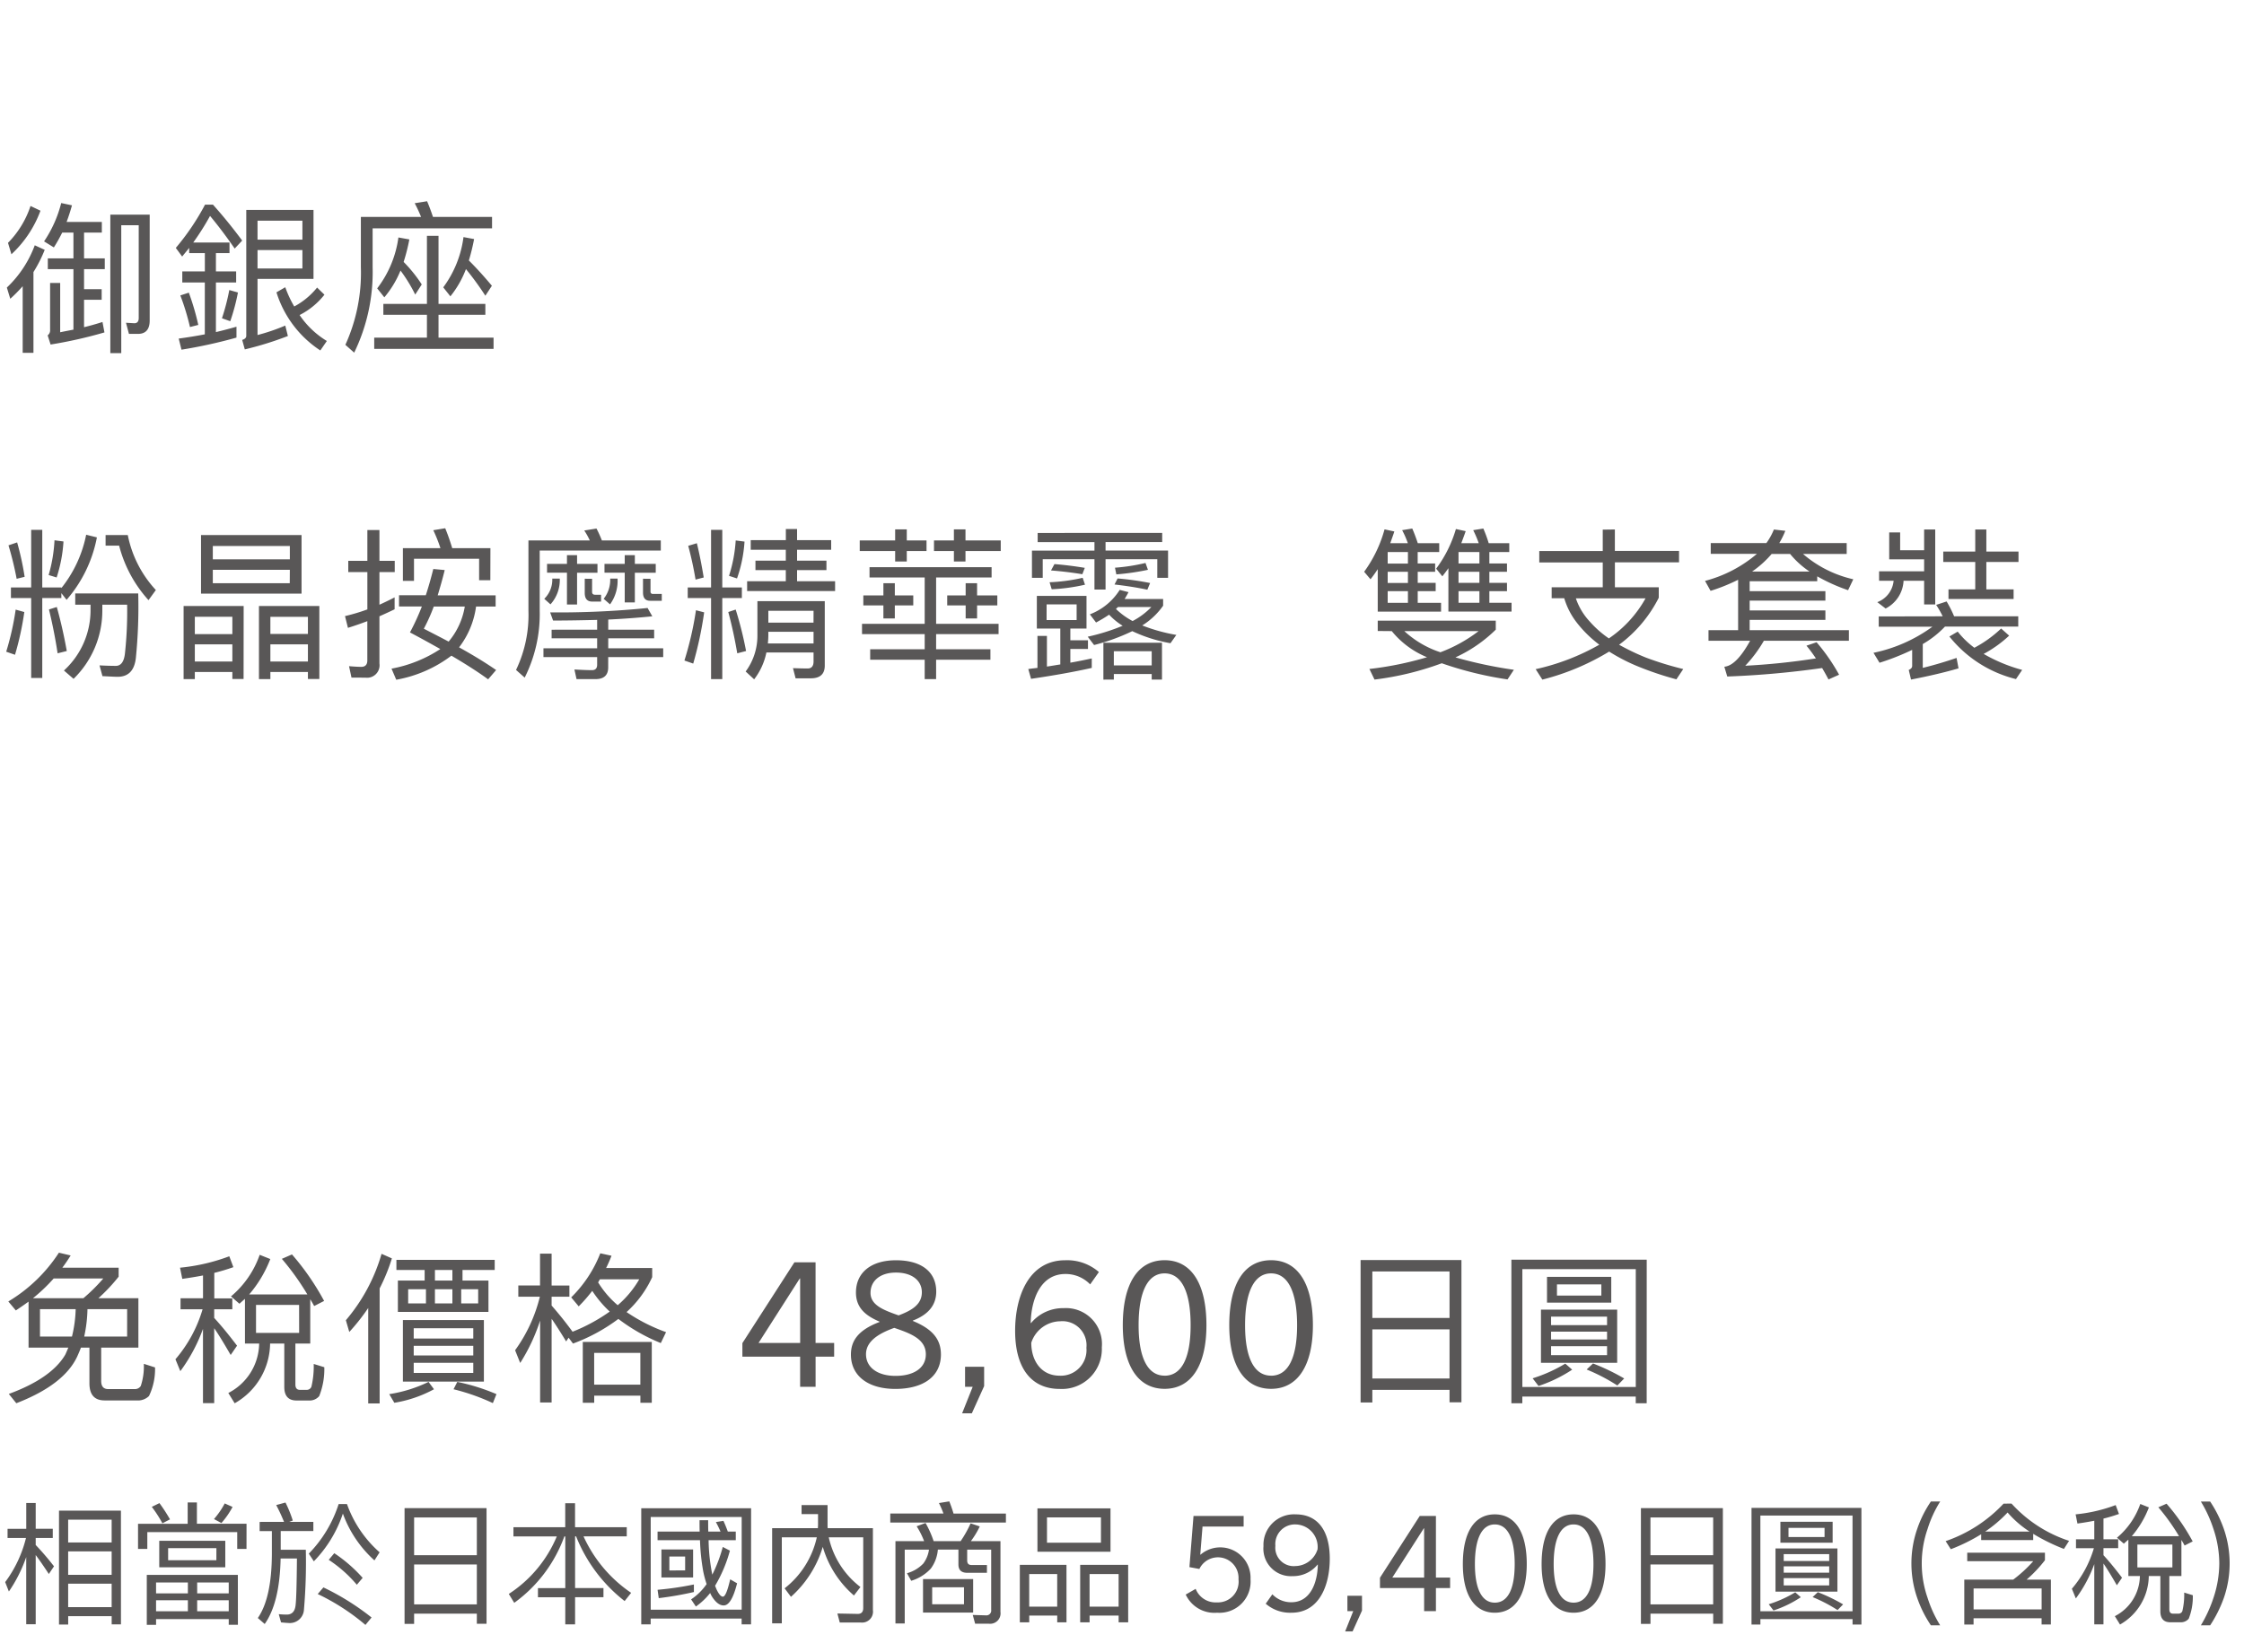 <svg xmlns="http://www.w3.org/2000/svg" width="220" height="162" viewBox="0 0 220 162">
  <g id="trex_detail_02" transform="translate(-440 -334)">
    <rect id="長方形_2589" data-name="長方形 2589" width="220" height="162" transform="translate(440 334)" fill="#fff"/>
    <path id="パス_3848" data-name="パス 3848" d="M11.856,4.146H5.785V15.313h.9v-.819h4.264V15.3h.91ZM6.682,13.61v-2.3h4.264v2.3Zm0-3.172v-2.3h4.264v2.3Zm0-3.172V5.03h4.264V7.266ZM3.5,8.5c.364.481.793,1.105,1.287,1.859l.507-.754A27.212,27.212,0,0,0,3.5,7.513V6.824H5.174v-.9H3.5V3.392H2.574V5.927H.741v.9H2.548A12.1,12.1,0,0,1,.507,11.153l.364.923a14.207,14.207,0,0,0,1.7-3.38v6.591H3.5Zm20.67-3.068H19.305V3.34H18.4V5.433H13.533V7.9h.91V6.252h8.814V7.9h.91ZM15.613,7.1V9.7h6.474V7.1Zm5.6,1.911H16.484V7.825h4.732Zm-5.59-5.6-.741.364a11.886,11.886,0,0,1,1.04,1.612L16.666,5A16.133,16.133,0,0,0,15.626,3.4Zm6.409.026a8.1,8.1,0,0,1-1.053,1.534l.728.39A8.152,8.152,0,0,0,22.8,3.782Zm1.287,7.007H14.391v4.9h.91V14.78h7.124v.559h.9ZM15.3,14.013V12.934h3.12v1.079Zm4.03,0V12.934h3.094v1.079ZM15.3,12.258V11.192h3.12v1.066Zm4.03-1.066h3.094v1.066H19.331ZM32.773,8.319l-.546.65a12.749,12.749,0,0,1,2.756,2.444l.572-.676A14.478,14.478,0,0,0,32.773,8.319Zm-1.066,3.354-.559.65a21.256,21.256,0,0,1,4.68,3.029l.6-.728A24.668,24.668,0,0,0,31.707,11.673ZM25.454,5.251v.9h1.2V8.41c-.013,2.86-.468,4.953-1.378,6.266l.676.585c.975-1.378,1.5-3.51,1.56-6.422h1.6c-.026,2.6-.065,4.147-.143,4.654-.078.559-.364.845-.858.845q-.351,0-.78-.039l.221.806c.312.026.546.052.676.052A1.389,1.389,0,0,0,29.8,13.844a54.277,54.277,0,0,0,.182-5.863H27.521V6.148h3.2v-.9H28.353l.351-.13a12,12,0,0,0-.715-1.768l-.91.247a17.158,17.158,0,0,1,.767,1.651ZM33.2,3.5a12.35,12.35,0,0,1-2.925,4.862l.494.754a12.278,12.278,0,0,0,2.847-4.68,11.4,11.4,0,0,0,3.094,4.589l.507-.793a11.358,11.358,0,0,1-3.2-4.732ZM47.7,3.9H39.663V15.248H40.6v-1h6.149v.988H47.7Zm-7.1,9.438V9.424h6.149v3.913Zm0-4.823v-3.7h6.149v3.7Zm9.737-2.743v.9h4.251a12.435,12.435,0,0,1-4.706,5.642l.533.871a13.813,13.813,0,0,0,4.914-6.513h.091v5.07H52.741v.9h2.678V15.3h.962V12.635h2.782v-.9H56.381V6.668h.1a15.085,15.085,0,0,0,4.758,6.344l.637-.806a13.368,13.368,0,0,1-4.667-5.538h4.238v-.9h-5.07V3.418h-.962V5.771Zm23.3-1.859H62.868V15.3h.923v-.572h8.918V15.3h.923Zm-9.841,9.945V4.77h8.918v9.087ZM64.467,6.2v.845h4.16a20.774,20.774,0,0,0,.312,3.029,10.034,10.034,0,0,0,.338,1.274,5.718,5.718,0,0,1-1.521,1.5l.468.7a6.675,6.675,0,0,0,1.4-1.326,2.971,2.971,0,0,0,.208.4c.364.546.728.819,1.118.819.52,0,.949-.728,1.313-2.171l-.676-.39c-.26,1.131-.494,1.7-.715,1.7-.195,0-.4-.247-.624-.715l-.143-.351a13.791,13.791,0,0,0,1.456-3.445l-.7-.364a14.294,14.294,0,0,1-1.027,2.717c-.052-.247-.1-.52-.143-.806a17.743,17.743,0,0,1-.221-2.574h2.665V6.2h-.78q-.215-.585-.429-1.053l-.741.117c.156.286.312.6.455.936h-1.2c-.013-.364-.013-.728-.013-1.118h-.845c0,.377,0,.754.013,1.118Zm.377,1.755V10.7h3.107V7.955Zm2.327,2.054H65.624V8.644h1.547Zm.858,1.378a30.991,30.991,0,0,1-3.562.52l.117.819a32.911,32.911,0,0,0,3.445-.6Zm8.892.377.624.832a10.649,10.649,0,0,0,3.12-4.9,9.964,9.964,0,0,0,3.055,4.771l.637-.832A8.4,8.4,0,0,1,81.25,6.759h3.38V13.7c0,.377-.182.572-.533.572l-2-.039.234.884H84.4A1.07,1.07,0,0,0,85.579,13.9V5.862H81.146a2.717,2.717,0,0,1-.013-.325V3.6H78.585v.884H80.2V5.537c0,.1-.013.208-.013.325H75.7V15.2h.949V6.759H80.08A8.74,8.74,0,0,1,76.921,11.764ZM93.067,3.236,92.053,3.4a9.378,9.378,0,0,1,.442,1.027H87.282v.884H98.618V4.432H93.483A12.649,12.649,0,0,0,93.067,3.236ZM90.74,5.355l-.871.325A8.016,8.016,0,0,1,90.6,7.136H87.789v8.073h.91V7.968h2.379a2.988,2.988,0,0,1-.559,1.365,3.486,3.486,0,0,1-1.6.949l.416.741a4.256,4.256,0,0,0,1.924-1.2,3.622,3.622,0,0,0,.689-1.859h2.015V9.424c0,.546.286.819.884.819h1.911V9.476H95.238c-.286,0-.416-.156-.416-.442V7.968h2.353v5.9a.475.475,0,0,1-.52.546l-1.287-.039.234.858h1.339a1.022,1.022,0,0,0,1.144-1.157V7.136h-2.9a8.487,8.487,0,0,0,.871-1.443l-.9-.3a10.867,10.867,0,0,1-.975,1.742H91.533A9.977,9.977,0,0,0,90.74,5.355Zm-.247,5.5v3.289h4.914V10.854Zm4.017,2.47H91.39V11.66h3.12Zm7.2-9.4V8.176h7.163V3.925Zm6.227,3.367h-5.291V4.809h5.291Zm-3.38,2.171H99.983V15.1h.923v-.663h2.743V15.1h.91Zm-3.653,4.1v-3.2h2.743v3.2Zm9.7-4.1H105.9V15.1h.923v-.663h2.847V15.1h.936Zm-3.783,4.1v-3.2h2.847v3.2ZM122.6,10.867a2.971,2.971,0,0,0-4.9-2.405h-.026l.221-2.756h4.03V4.666h-4.914l-.4,5.018.975.182a2.02,2.02,0,0,1,3.835,1.014,2.028,2.028,0,0,1-2.119,2.262,2.1,2.1,0,0,1-2.08-1.326l-.975.559a3.1,3.1,0,0,0,3.081,1.781A3.055,3.055,0,0,0,122.6,10.867Zm6.6-1.43c-.039,1.82-.754,3.692-2.6,3.692a2.548,2.548,0,0,1-1.859-.78l-.65.923a3.632,3.632,0,0,0,2.522.884c2.756,0,3.757-2.743,3.757-5.291,0-2.8-1.209-4.355-3.341-4.355a2.992,2.992,0,0,0-3.159,3.12,2.7,2.7,0,0,0,2.86,2.938,3.085,3.085,0,0,0,2.444-1.131Zm-.039-1.469A2.319,2.319,0,0,1,127,9.58a1.806,1.806,0,0,1-1.963-1.989,1.922,1.922,0,0,1,2-2.093A2.208,2.208,0,0,1,129.168,7.968Zm3.445,8.021.923-2.041V12.492h-1.43V14h.572l-.793,1.989ZM140.777,14V11.738h1.391V10.711h-1.391V4.666h-1.586l-3.9,6.058v1.014h4.329V14Zm-1.157-3.289H136.5l3.094-4.836h.026Zm6.929,3.445c2,0,3.133-1.755,3.133-4.771,0-3.094-1.118-4.875-3.133-4.875s-3.133,1.781-3.133,4.875C143.416,12.4,144.547,14.156,146.549,14.156Zm0-.988c-1.261,0-1.95-1.326-1.95-3.783,0-2.509.689-3.887,1.95-3.887s1.95,1.378,1.95,3.887C148.5,11.842,147.823,13.168,146.549,13.168Zm7.722.988c2,0,3.133-1.755,3.133-4.771,0-3.094-1.118-4.875-3.133-4.875s-3.133,1.781-3.133,4.875C151.138,12.4,152.269,14.156,154.271,14.156Zm0-.988c-1.261,0-1.95-1.326-1.95-3.783,0-2.509.689-3.887,1.95-3.887s1.95,1.378,1.95,3.887C156.221,11.842,155.545,13.168,154.271,13.168ZM168.909,3.9h-8.034V15.248h.936v-1h6.149v.988h.949Zm-7.1,9.438V9.424h6.149v3.913Zm0-4.823v-3.7h6.149v3.7Zm20.683-4.641H171.717v11.44h.871V14.78h9.035v.533h.871Zm-9.906,10.14V4.627h9.035v9.386Zm1.963-8.775V7.292h5.122V5.238Zm4.329,1.495h-3.536v-.9h3.536Zm-4.81,1.118v4.238h6.071V7.851Zm5.265,3.627h-4.459v-.715h4.459Zm-4.459-1.248V9.606h4.459v.624Zm0-1.144V8.41h4.459v.676Zm1.131,3.068a11.864,11.864,0,0,1-2.6,1.17l.468.611a11.172,11.172,0,0,0,2.678-1.3Zm2.21-.013-.507.481a14.766,14.766,0,0,1,2.444,1.274l.546-.559A17.142,17.142,0,0,0,178.217,12.141Zm11.089-8.892a10.987,10.987,0,0,0-1.339,2.678,10.349,10.349,0,0,0,0,6.786,11.471,11.471,0,0,0,1.339,2.678h.91a11.915,11.915,0,0,1-1.235-2.691,10.273,10.273,0,0,1,0-6.76,11.418,11.418,0,0,1,1.235-2.691Zm11.765,7.657h-2.379a13.036,13.036,0,0,0,1.794-1.9V8.267h-7.618V9.1h6.474a13.245,13.245,0,0,1-1.963,1.807h-4.8v4.407h.91V14.7h6.669v.611h.91Zm-7.579,2.925V11.777h6.669v2.054ZM196.43,3.457a13.994,13.994,0,0,1-5.681,3.679l.507.793a17.617,17.617,0,0,0,2.977-1.469v.572h5.1V6.421A19.182,19.182,0,0,0,202.345,7.9l.507-.793a13.114,13.114,0,0,1-5.642-3.653ZM194.623,6.2a13.171,13.171,0,0,0,2.2-1.872A9.946,9.946,0,0,0,198.978,6.2Zm14.04.793v3.562h1.131a4.5,4.5,0,0,1-2.457,3.939l.507.819a5.538,5.538,0,0,0,2.821-4.758H211.8v3.458c0,.715.325,1.079.975,1.079h.975a1,1,0,0,0,.832-.351,5.836,5.836,0,0,0,.4-2.3l-.845-.26a7,7,0,0,1-.182,1.82.4.4,0,0,1-.377.247h-.533c-.247,0-.364-.143-.364-.429V10.555h1.183V7.019q.156.254.312.546l.793-.4a20.172,20.172,0,0,0-2.561-3.7l-.806.351a20.467,20.467,0,0,1,2.028,2.834H209a9.711,9.711,0,0,0,1.677-2.821l-.845-.338A7.565,7.565,0,0,1,207.545,6.8l.676.585C208.364,7.253,208.507,7.123,208.663,6.993Zm4.316,2.717h-3.432V7.474h3.432Zm-9.308-4.3c.572-.078,1.118-.169,1.651-.273v1.82h-1.794v.871h1.755a10.785,10.785,0,0,1-2.158,3.978l.39.949a13.3,13.3,0,0,0,1.807-3.367V15.3h.9V9.333c.364.52.793,1.235,1.313,2.132l.507-.741c-.624-.819-1.222-1.56-1.82-2.21V7.825h1.443V6.954h-1.443V4.926c.533-.13,1.04-.286,1.521-.455l-.325-.871a15.283,15.283,0,0,1-3.926.91Zm12.1-2.158a12.564,12.564,0,0,1,1.235,2.691,10.728,10.728,0,0,1,.572,3.38,10.789,10.789,0,0,1-.572,3.38,13.17,13.17,0,0,1-1.235,2.691h.91a12.581,12.581,0,0,0,1.339-2.678,10.349,10.349,0,0,0,0-6.786,12,12,0,0,0-1.339-2.678Z" transform="translate(440 478)" fill="#595757"/>
    <path id="パス_3857" data-name="パス 3857" d="M2.8,9.648V14.16H6.7c-.1.224-.192.464-.3.688C5.5,16.384,3.648,17.68.864,18.7l.736.912c3.1-1.2,5.1-2.72,5.968-4.576.128-.288.256-.576.368-.88h.832v3.5q0,1.68,1.488,1.68h3.136a1.541,1.541,0,0,0,1.216-.432A6.1,6.1,0,0,0,15.2,16.1l-1.1-.352a6.061,6.061,0,0,1-.3,2.176.677.677,0,0,1-.608.3H10.608c-.464,0-.688-.272-.688-.8V14.16h3.648V9.312H9.648A17.093,17.093,0,0,0,11.632,7.2V6.32H6.112q.432-.576.816-1.2L5.776,4.848A15.235,15.235,0,0,1,.816,9.632l.736.88Q2.176,10.1,2.8,9.648Zm5.376-.336H3.232A16.612,16.612,0,0,0,5.264,7.376h4.864A17.1,17.1,0,0,1,8.176,9.312Zm4.288,3.76H8.256a13.751,13.751,0,0,0,.32-2.688h3.888Zm-5.408,0H3.92V10.384h3.5A12.533,12.533,0,0,1,7.056,13.072Zm16.96-3.7V13.76h1.392a5.536,5.536,0,0,1-3.024,4.848l.624,1.008A6.816,6.816,0,0,0,26.48,13.76h1.392v4.256c0,.88.4,1.328,1.2,1.328h1.2a1.23,1.23,0,0,0,1.024-.432,7.182,7.182,0,0,0,.5-2.832l-1.04-.32A8.615,8.615,0,0,1,30.528,18a.488.488,0,0,1-.464.3h-.656c-.3,0-.448-.176-.448-.528V13.76h1.456V9.408q.192.312.384.672l.976-.5a24.827,24.827,0,0,0-3.152-4.56l-.992.432a25.19,25.19,0,0,1,2.5,3.488h-5.7A11.953,11.953,0,0,0,26.5,5.472l-1.04-.416a9.31,9.31,0,0,1-2.816,4.08l.832.72C23.648,9.7,23.824,9.536,24.016,9.376Zm5.312,3.344H25.1V9.968h4.224Zm-11.456-5.3c.7-.1,1.376-.208,2.032-.336v2.24H17.7V10.4h2.16A13.274,13.274,0,0,1,17.2,15.3l.48,1.168A16.363,16.363,0,0,0,19.9,12.32V19.6h1.1V12.256c.448.64.976,1.52,1.616,2.624l.624-.912c-.768-1.008-1.5-1.92-2.24-2.72V10.4h1.776V9.328H21.008v-2.5c.656-.16,1.28-.352,1.872-.56L22.48,5.2a18.81,18.81,0,0,1-4.832,1.12ZM37.408,4.96a17.485,17.485,0,0,1-3.5,6.512l.336,1.152A20.329,20.329,0,0,0,36.1,10.272v9.36h1.12V8.352a18.3,18.3,0,0,0,1.2-2.944Zm1.456.592v.992h2.768v1.04H39.008v3.072h8.88V7.584H45.344V6.544H48.5V5.552Zm5.488,2.032H42.64V6.544h1.712Zm2.528,2.24H45.216V8.432H46.88Zm-2.528,0H42.64V8.432h1.712Zm-2.592,0H40.016V8.432H41.76ZM39.5,11.456v6.032H47.44V11.456Zm6.9,5.184H40.56v-.992H46.4Zm-5.84-1.712v-.944H46.4v.944Zm0-1.664V12.256H46.4v1.008Zm4.272,4.256-.368.72A20.842,20.842,0,0,1,48.32,19.6l.352-.88A19.815,19.815,0,0,0,44.832,17.52Zm-2.816,0a13.577,13.577,0,0,1-3.856,1.2l.5.848a12.247,12.247,0,0,0,3.888-1.328ZM54.08,11.328c.384.56.864,1.3,1.424,2.224l.24-.368.432.576a17.443,17.443,0,0,0,4.448-2.416,18.109,18.109,0,0,0,4.16,2.368L65.3,12.64a17.163,17.163,0,0,1-3.872-1.968,10.583,10.583,0,0,0,2.512-3.424v-.9H59.424q.288-.576.528-1.2l-1.1-.24A12.327,12.327,0,0,1,56,9.232l.736.88a15.311,15.311,0,0,0,1.328-1.52,11,11,0,0,0,1.712,2.032,17.169,17.169,0,0,1-3.664,1.984l.016-.016c-.688-.944-1.376-1.792-2.048-2.56V9.168h1.744v-1.1H54.08V4.944H52.944v3.12H50.816v1.1h2.112A15.049,15.049,0,0,1,50.5,14.416l.5,1.248a18.08,18.08,0,0,0,1.952-4.16v8.032H54.08ZM63.9,13.6H57.136v5.968h1.12v-.7h4.528v.7H63.9Zm-5.648,4.192v-3.12h4.528v3.12ZM60.56,10a9.343,9.343,0,0,1-1.92-2.24c.064-.1.112-.208.176-.3h3.856A9.834,9.834,0,0,1,60.56,10Zm19.4,8V15.042h1.819V13.7H79.957V5.794H77.883l-5.1,7.922v1.326h5.661V18Zm-1.513-4.3h-4.08L78.41,7.375h.034Zm13.8,1.122c0-1.5-.85-2.5-2.754-3.281v-.034c1.683-.646,2.295-1.666,2.295-2.839,0-1.938-1.445-3.077-3.944-3.077-2.482,0-3.927,1.241-3.927,3.162,0,1.564,1.037,2.312,2.312,2.856v.034c-2.159.816-2.805,1.9-2.805,3.2,0,2.074,1.666,3.366,4.369,3.366C90.514,18.2,92.248,17,92.248,14.821Zm-1.479,0c0,1.292-1.122,2.108-2.975,2.108-1.734,0-2.89-.816-2.89-2.125,0-1.173,1.054-1.972,2.771-2.584C89.256,12.764,90.769,13.308,90.769,14.821Zm-.391-6.086c0,1.224-1.054,1.8-2.278,2.261-1.445-.51-2.754-.986-2.754-2.21,0-1.156.918-1.989,2.5-1.989C89.409,6.8,90.378,7.579,90.378,8.735Zm4.9,11.866,1.207-2.669v-1.9h-1.87V18h.748l-1.037,2.6ZM107.735,6.746a4.749,4.749,0,0,0-3.3-1.156c-3.6,0-4.913,3.587-4.913,6.919,0,3.655,1.581,5.7,4.369,5.7a3.913,3.913,0,0,0,4.131-4.08,3.527,3.527,0,0,0-3.74-3.842,4.066,4.066,0,0,0-3.2,1.462h-.034c.051-2.363.986-4.811,3.4-4.811a3.332,3.332,0,0,1,2.431,1.02Zm-6.63,6.936a3.033,3.033,0,0,1,2.839-2.108,2.362,2.362,0,0,1,2.567,2.6,2.514,2.514,0,0,1-2.618,2.737C102.057,16.912,101.105,15.416,101.105,13.682ZM114.178,18.2c2.618,0,4.1-2.3,4.1-6.239,0-4.046-1.462-6.375-4.1-6.375s-4.1,2.329-4.1,6.375C110.081,15.909,111.56,18.2,114.178,18.2Zm0-1.292c-1.649,0-2.55-1.734-2.55-4.947,0-3.281.9-5.083,2.55-5.083s2.55,1.8,2.55,5.083C116.728,15.178,115.844,16.912,114.178,16.912ZM124.616,18.2c2.618,0,4.1-2.3,4.1-6.239,0-4.046-1.462-6.375-4.1-6.375s-4.1,2.329-4.1,6.375C120.519,15.909,122,18.2,124.616,18.2Zm0-1.292c-1.649,0-2.55-1.734-2.55-4.947,0-3.281.9-5.083,2.55-5.083s2.55,1.8,2.55,5.083C127.166,15.178,126.282,16.912,124.616,16.912ZM143.279,5.568h-9.888V19.536h1.152V18.3h7.568V19.52h1.168Zm-8.736,11.616V12.368h7.568v4.816Zm0-5.936V6.688h7.568v4.56Zm26.9-5.712H148.175v14.08h1.072V18.96h11.12v.656h1.072Zm-12.192,12.48V6.464h11.12V18.016Zm2.416-10.8V9.744h6.3V7.216Zm5.328,1.84h-4.352v-1.1h4.352Zm-5.92,1.376v5.216h7.472V10.432Zm6.48,4.464h-5.488v-.88h5.488Zm-5.488-1.536v-.768h5.488v.768Zm0-1.408V11.12h5.488v.832Zm1.392,3.776a14.6,14.6,0,0,1-3.2,1.44l.576.752a13.75,13.75,0,0,0,3.3-1.6Zm2.72-.016-.624.592a18.173,18.173,0,0,1,3.008,1.568l.672-.688A21.1,21.1,0,0,0,156.175,15.712Z" transform="translate(440 452)" fill="#595757"/>
    <path id="パス_3872" data-name="パス 3872" d="M2.992,4.2A9.327,9.327,0,0,1,.784,7.816l.336,1.12A11.028,11.028,0,0,0,3.968,4.664Zm.416,3.856A10.907,10.907,0,0,1,.672,12.2l.336,1.1a14.727,14.727,0,0,0,1.216-1.232V18.6H3.28V10.68A13.228,13.228,0,0,0,4.384,8.5ZM6.1,6.808H7.2V9.336H4.688v1.056H7.2v5.936c-.416.08-.848.16-1.3.256V11.752H4.912v4.592a.611.611,0,0,1-.24.544l.288.9A44.215,44.215,0,0,0,10.24,16.6l-.192-1.024c-.544.176-1.152.352-1.808.512V13.4H9.968V12.36H8.24V10.392h2.032V9.336H8.24V6.808H9.984V5.768H6.528Q6.816,5,7.056,4.136L6,3.912a11.923,11.923,0,0,1-1.68,3.76l.96.592A15.691,15.691,0,0,0,6.1,6.808Zm7.424,9.936c.768,0,1.152-.448,1.152-1.312V5.048H10.816V18.632h1.072V6.088H13.6v9.1c0,.336-.144.512-.432.512l-.816-.048.288,1.088Zm6.56-7.92v1.792H17.872V11.7H20.08v5.088c-.832.16-1.7.3-2.56.416l.272,1.088a48.1,48.1,0,0,0,5.392-1.184V16.04q-1.008.288-2.016.528V11.7h1.984V10.616H21.168V8.824H22.5V7.784H18.944a24.911,24.911,0,0,0,1.648-2.608c.672.8,1.488,1.856,2.416,3.2l.736-.784c-.928-1.248-1.872-2.416-2.864-3.52H20.1a23.644,23.644,0,0,1-2.864,4.24l.624.848c.224-.288.464-.56.688-.848v.512ZM18.512,12.7l-.832.272a23.354,23.354,0,0,1,.944,3.1l.816-.208A24.387,24.387,0,0,0,18.512,12.7Zm3.968-.256a21.193,21.193,0,0,1-.72,2.768l.816.288a20.308,20.308,0,0,0,.752-2.816Zm2.768-3.92h4.4v1.808h-4.4Zm4.4-1.024h-4.4V5.64h4.4Zm1.44,4.7a7.313,7.313,0,0,1-2.24,1.856,10.858,10.858,0,0,1-.88-1.888l-.864.5a10.552,10.552,0,0,0,4.3,5.7l.64-.928a8.593,8.593,0,0,1-2.672-2.544A7.316,7.316,0,0,0,31.808,12.9Zm-5.84-.848h5.488V4.584H24.144V16.936c0,.192-.144.32-.4.4l.256.928a32.143,32.143,0,0,0,4.224-1.312l-.256-1.024a19.489,19.489,0,0,1-2.72.928ZM37.584,13.8v1.072h4.272v2.24H36.688v1.1h11.7v-1.1H42.992v-2.24h4.592V13.8H42.992V7.128H41.856V13.8Zm8.1-3.408A29.09,29.09,0,0,1,47.584,13l.64-.976c-.752-.9-1.5-1.728-2.256-2.48a20.136,20.136,0,0,0,.512-2.1l-1.04-.192a10.539,10.539,0,0,1-1.984,4.928l.7.88A9.731,9.731,0,0,0,45.68,10.392Zm-6.416.144a15.121,15.121,0,0,1,1.44,2.352l.64-.992a13.744,13.744,0,0,0-1.776-2.208,18.492,18.492,0,0,0,.56-2.208l-1.072-.192a10.513,10.513,0,0,1-2.08,4.992l.7.88A9.786,9.786,0,0,0,39.264,10.536ZM48.24,5.272H42.448q-.288-.864-.576-1.536l-1.216.192a13.08,13.08,0,0,1,.624,1.344h-5.9v4.944a17.052,17.052,0,0,1-1.52,7.6l.864.768a18.081,18.081,0,0,0,1.808-8.368V6.392H48.24Z" transform="translate(440 350)" fill="#595757"/>
    <path id="パス_3864" data-name="パス 3864" d="M1.072,9.608v1.04H3.056v7.84H4.144v-7.84H6.016v-.48l.512.656A13.041,13.041,0,0,0,9.5,4.7L8.448,4.44A12.174,12.174,0,0,1,6.016,9.672V9.608H4.144V3.96H3.056V9.608ZM5.344,4.984a14.819,14.819,0,0,1-.576,3.408l.784.24A14.029,14.029,0,0,0,6.224,5.1ZM1.68,5.192.832,5.48a31.725,31.725,0,0,1,.8,3.28l.784-.192A27.77,27.77,0,0,0,1.68,5.192Zm-.144,6.592a26.917,26.917,0,0,1-.928,4.128l.864.3a29.12,29.12,0,0,0,.912-4.192Zm4.032-.256-.768.24c.336,1.376.624,2.816.848,4.3l.9-.224C6.256,14.216,5.92,12.776,5.568,11.528ZM13.552,10.2H7.376v1.1h1.5V11.9a8,8,0,0,1-2.608,5.856l.944.816A9.333,9.333,0,0,0,10.032,11.9V11.3h2.432a38.262,38.262,0,0,1-.208,4.72c-.08.848-.384,1.28-.9,1.28-.448,0-.992-.016-1.6-.048l.288,1.056c.688.032,1.184.064,1.488.064,1.072,0,1.664-.64,1.792-1.888A50.621,50.621,0,0,0,13.552,10.2Zm-3.2-5.728v1.04H11.68a12.666,12.666,0,0,0,2.88,5.344l.72-.992a11.088,11.088,0,0,1-2.752-5.392Zm13.536,6.96H18V18.6h1.1v-.7h3.68v.688h1.1ZM19.1,16.872v-1.68h3.68v1.68Zm0-2.688v-1.7h3.68v1.7Zm12.208-2.752h-5.92V18.6h1.12v-.7h3.68v.688h1.12Zm-4.8,5.44v-1.68h3.68v1.68Zm0-2.7v-1.68h3.68v1.68Zm-6.8-9.7v5.744h9.856V4.472Zm8.7,4.72H20.864V7.88h7.552ZM20.864,6.856V5.544h7.552V6.856Zm27.216-1.1H44.336c-.224-.736-.448-1.376-.688-1.952l-1.168.192a14.934,14.934,0,0,1,.7,1.76H39.5V8.968h1.088V6.792h6.384V8.9h1.1ZM42.48,7.8c-.224.9-.464,1.744-.736,2.576H39.12v1.1h2.24a23.181,23.181,0,0,1-1.168,2.544q1.584.84,2.976,1.632a13,13,0,0,1-4.784,1.92l.464,1.088A12.583,12.583,0,0,0,44.256,16.3c1.44.848,2.64,1.616,3.6,2.32l.784-.912c-.928-.64-2.128-1.392-3.632-2.224a8.4,8.4,0,0,0,1.664-4h1.92v-1.1h-5.68c.224-.736.464-1.568.688-2.48Zm3.088,3.68a7.15,7.15,0,0,1-1.584,3.44c-.752-.4-1.568-.816-2.432-1.264a17.79,17.79,0,0,0,.976-2.176Zm-9.744,6.976A1.225,1.225,0,0,0,37.2,17.064V12.44c.5-.224.992-.448,1.488-.688V10.584q-.744.384-1.488.72V8.1h1.5V7H37.2V3.976H36.016V7H34.144V8.1h1.872v3.664a19.319,19.319,0,0,1-2.192.656l.288,1.152c.624-.192,1.264-.416,1.9-.656v3.856c0,.416-.208.624-.592.624s-.784-.032-1.2-.064l.24,1.12Zm18.256-4.7V14.6h4.464v.976H53.28v.864h5.264v.752c0,.352-.176.528-.5.528-.544,0-1.12-.032-1.728-.064l.208.944h1.856q1.248,0,1.248-1.152V16.44h5.392v-.864H59.632V14.6h4.5v-.848h-4.5V12.76c1.632-.08,3.072-.192,4.32-.32l-.464-.816a86.988,86.988,0,0,1-9.552.432l.288.8c1.536,0,2.976-.032,4.32-.064v.96ZM53.632,7.3v.864h1.952v3.12h.992V8.168h2V7.3h-2V6.44h-.992V7.3Zm.512,1.44a2.613,2.613,0,0,1-.784,1.984l.608.544a3.561,3.561,0,0,0,.912-2.528Zm3.184.016v1.392c0,.56.24.848.736.848h.864v-.672h-.592c-.192,0-.288-.1-.288-.272V8.76ZM59.264,7.3v.864h1.984V11.08h.992V8.168h2.048V7.3H62.24V6.44h-.992V7.3Zm.56,1.44a2.994,2.994,0,0,1-.64,1.984l.624.544a3.933,3.933,0,0,0,.736-2.528Zm3.216.016V10.1c0,.544.224.816.7.816H64.88v-.672h-.864a.212.212,0,0,1-.24-.24V8.76ZM58.48,3.832l-1.2.192A7.046,7.046,0,0,1,57.824,5H51.808v6.9A12.458,12.458,0,0,1,50.592,17.7l.848.752a13.864,13.864,0,0,0,1.472-6.56v-5.9H64.784V5H59.008A11.838,11.838,0,0,0,58.48,3.832Zm8.944,5.776v1.04h2.288V18.6h1.1V10.648h1.92V9.608h-1.92V3.96h-1.1V9.608Zm7.9,4.352H79.76V15.1H75.28a8.267,8.267,0,0,0,.048-.912Zm4.432-.9H75.328V11.9H79.76Zm-4.624,2.928H79.76v.88c0,.448-.192.688-.576.688-.448,0-.928-.016-1.44-.032L78,18.52h1.5c.9,0,1.36-.416,1.36-1.248v-6.32H74.256v3.3a5.9,5.9,0,0,1-1.152,3.6l.832.768A6.386,6.386,0,0,0,75.136,15.992Zm-6.9-4.144A32.086,32.086,0,0,1,67.1,16.776l.864.3a36.917,36.917,0,0,0,1.072-5.024Zm3.888-.064-.72.24c.352,1.3.64,2.64.88,4.048l.864-.224A35.7,35.7,0,0,0,72.128,11.784ZM68.32,5.272l-.848.256a33.545,33.545,0,0,1,.72,3.312l.8-.208Q68.68,6.736,68.32,5.272ZM72.128,5a14.253,14.253,0,0,1-.656,3.472l.784.256a13.4,13.4,0,0,0,.736-3.616ZM73.6,4.968v.944h3.44V6.984H74.064v.928H77.04V9H73.248v.96h8.624V9H78.144V7.912h2.88V6.984h-2.88V5.912h3.344V4.968H78.144V3.88h-1.1V4.968ZM85.248,7.624V8.632h5.408v4.544H84.512v1.008h6.144v1.488H85.312V16.7h5.344v1.9h1.12V16.7H97.1V15.672H91.776V14.184H97.9V13.176H91.776V8.632h5.44V7.624Zm1.36,1.568v1.2H84.64v.976h1.968v1.28h1.12v-1.28h1.808v-.976H87.728v-1.2Zm8.064,0v1.2H92.864v.976h1.808v1.28h1.12v-1.28h1.984v-.976H95.792v-1.2ZM84.288,5V6.04H87.76V7.064H88.9V6.04h1.936V5H88.9V3.912H87.76V5ZM93.52,3.912V5H91.568V6.04H93.52V7.064h1.136V6.04h3.456V5H94.656V3.912Zm16.048,4.816-.3.592c1.1.128,2.176.288,3.216.512l.272-.656A28.252,28.252,0,0,0,109.568,8.728ZM103.376,7.32l-.336.624c1.056.08,2.08.208,3.072.368l.24-.624C105.392,7.528,104.4,7.4,103.376,7.32Zm2.768,1.344A17.514,17.514,0,0,1,102.9,9.1l.208.688a18.2,18.2,0,0,0,3.264-.448Zm3.3-.336a23.6,23.6,0,0,0,3.1-.448l-.24-.672a18.409,18.409,0,0,1-2.992.464Zm-7.712-4.064v.9H107.3v.832h-6.128V8.664h1.056V6.84H107.3V9.816h1.088V6.84h5.072V8.664h1.056V5.992h-6.128V5.16h5.552v-.9Zm-.08,6.176v3.2h2.3v3.52c-.432.064-.864.144-1.312.208V14.36h-.928V17.5c-.288.032-.592.064-.9.112l.272.96c2.272-.336,4.256-.688,5.952-1.072v-.928c-.672.144-1.36.288-2.1.416V15.64h1.728v-.848h-1.728V13.64h1.584v-3.2Zm3.9,2.368h-2.944V11.272h2.944Zm4.224-2.96a5.98,5.98,0,0,1-2.928,2.4l.608.8a14.252,14.252,0,0,0,1.28-.768,6.44,6.44,0,0,0,1.328,1.088,20.194,20.194,0,0,1-3.424,1.072l.624.816a19.832,19.832,0,0,0,3.744-1.36,14.738,14.738,0,0,0,3.744,1.184l.576-.816a16.735,16.735,0,0,1-3.344-.928,7.031,7.031,0,0,0,2.048-1.936v-.656h-3.776q.192-.312.384-.672Zm-.368,1.872a2.461,2.461,0,0,1,.208-.192h3.264a7.167,7.167,0,0,1-1.84,1.376A7.141,7.141,0,0,1,109.408,11.72Zm4.512,3.312h-5.744v3.616H109.2V18.1h3.712v.544h1.008Zm-4.72,2.224V15.864h3.712v1.392ZM142,7.72v4.256h6.192v-.864h-2.176V9.976h1.728V9.16h-1.728V8.072h1.728V7.256h-1.728V6.136h1.952V5.272h-2.016a12.422,12.422,0,0,0-.528-1.44l-.992.16a10.615,10.615,0,0,1,.544,1.28h-1.712c.144-.384.288-.768.432-1.184l-.96-.208A12.254,12.254,0,0,1,140.8,7.768l.608.752C141.6,8.264,141.808,8.008,142,7.72Zm3.04,3.392h-2.048V9.976h2.048Zm0-1.952h-2.048V8.072h2.048Zm0-1.9h-2.048V6.136h2.048Zm-9.968.56v4.16h6.208v-.864h-2.288V9.976h1.76V9.16h-1.76V8.072H140.7V7.256h-1.712V6.136H141.1V5.272h-2.1c-.176-.528-.352-1.008-.544-1.44l-.992.16a8.565,8.565,0,0,1,.56,1.28H136.3c.128-.368.272-.752.4-1.152l-.96-.208a12.757,12.757,0,0,1-2,4.16l.624.736A12.083,12.083,0,0,0,135.072,7.816Zm2.96,3.3h-1.984V9.976h1.984Zm0-1.952h-1.984V8.072h1.984Zm0-1.9h-1.984V6.136h1.984Zm-1.584,6.624a8.69,8.69,0,0,0,3.456,2.56,32.521,32.521,0,0,1-5.648,1.152l.5,1.04a29.048,29.048,0,0,0,6.592-1.6,34.817,34.817,0,0,0,6.448,1.584l.624-.944a42.615,42.615,0,0,1-5.728-1.216,13.839,13.839,0,0,0,3.952-2.72v-.88H135.072V13.88Zm4.784,2.08a9.677,9.677,0,0,1-3.552-2.08h7.28A14.51,14.51,0,0,1,141.232,15.96Zm15.9-12.032v2.1h-6.224v1.12h6.224V9.592h-5.008v1.072h1.232a7.249,7.249,0,0,0,1.248,2.416,11.6,11.6,0,0,0,2.192,2.144,22.267,22.267,0,0,1-6.24,2.4l.656,1.024A23.838,23.838,0,0,0,157.76,15.9a18.2,18.2,0,0,0,2.672,1.392,31.3,31.3,0,0,0,3.92,1.328l.672-1.008a31.527,31.527,0,0,1-3.648-1.12,22.523,22.523,0,0,1-2.64-1.264,13.042,13.042,0,0,0,3.888-4.608V9.592h-4.3V7.144h6.288V6.024H158.32v-2.1Zm.608,10.672a10.025,10.025,0,0,1-1.9-1.68,6.229,6.229,0,0,1-1.344-2.256h6.832A11.477,11.477,0,0,1,157.744,14.6Zm19.648-6.56h-5.616a9.987,9.987,0,0,0,1.92-1.728H175.5A8.672,8.672,0,0,0,177.392,8.04Zm-.64-1.728h4.3V5.256h-6.608a8.355,8.355,0,0,0,.592-1.2l-1.12-.128a6.361,6.361,0,0,1-.736,1.328h-5.456V6.312h4.528a12.849,12.849,0,0,1-5.088,2.656l.544.976a17.982,17.982,0,0,0,2.7-1.088V13.8H167.5v1.04h4.08c-.9,1.632-1.744,2.48-2.528,2.544l.288.96a88.812,88.812,0,0,0,9.3-.832c.208.352.416.72.624,1.12l1.04-.464a18.854,18.854,0,0,0-2.208-3.184l-.992.336c.32.384.624.8.928,1.248a66.672,66.672,0,0,1-6.928.72,13.1,13.1,0,0,0,1.824-2.448h8.336V13.8h-9.728V12.792h7.424v-.928h-7.424V10.9h7.424V9.976h-7.424V9h6.624V8.52a17.923,17.923,0,0,0,3.024,1.36l.512-1.072A11.343,11.343,0,0,1,176.752,6.312Zm7.44,6.128v1.008h5.264a14.911,14.911,0,0,1-5.776,2.56l.592.976a24.258,24.258,0,0,0,3.2-1.264v1.568c0,.176-.112.3-.336.4l.224.944q2.712-.528,4.656-1.1l-.192-1.024c-1.024.352-2.128.688-3.312.976V15.16a9.635,9.635,0,0,0,2.176-1.712h7.184V12.44h-6.288a11.218,11.218,0,0,0-.736-1.456l-1.024.336a9.648,9.648,0,0,1,.64,1.12Zm12,1.184a11.729,11.729,0,0,1-2.624,1.888,8.519,8.519,0,0,1-1.632-1.584l-.816.48a12.039,12.039,0,0,0,6.528,4.176l.608-.9a15.663,15.663,0,0,1-3.776-1.568,11.859,11.859,0,0,0,2.5-1.792ZM185.216,4.216v2.64h3.424V8.024h-4.416v.928h1.424a2.475,2.475,0,0,1-1.6,2.1l.816.624a3.228,3.228,0,0,0,1.76-2.72h2.016v2.32h1.088V3.928H188.64V5.96h-2.352V4.216Zm5.3,1.872V7.112h3.136V9.8h-2.624v.944h6.384V9.8h-2.672V7.112h3.152V6.088h-3.152V3.928h-1.088v2.16Z" transform="translate(440 382)" fill="#595757"/>
  </g>
</svg>
